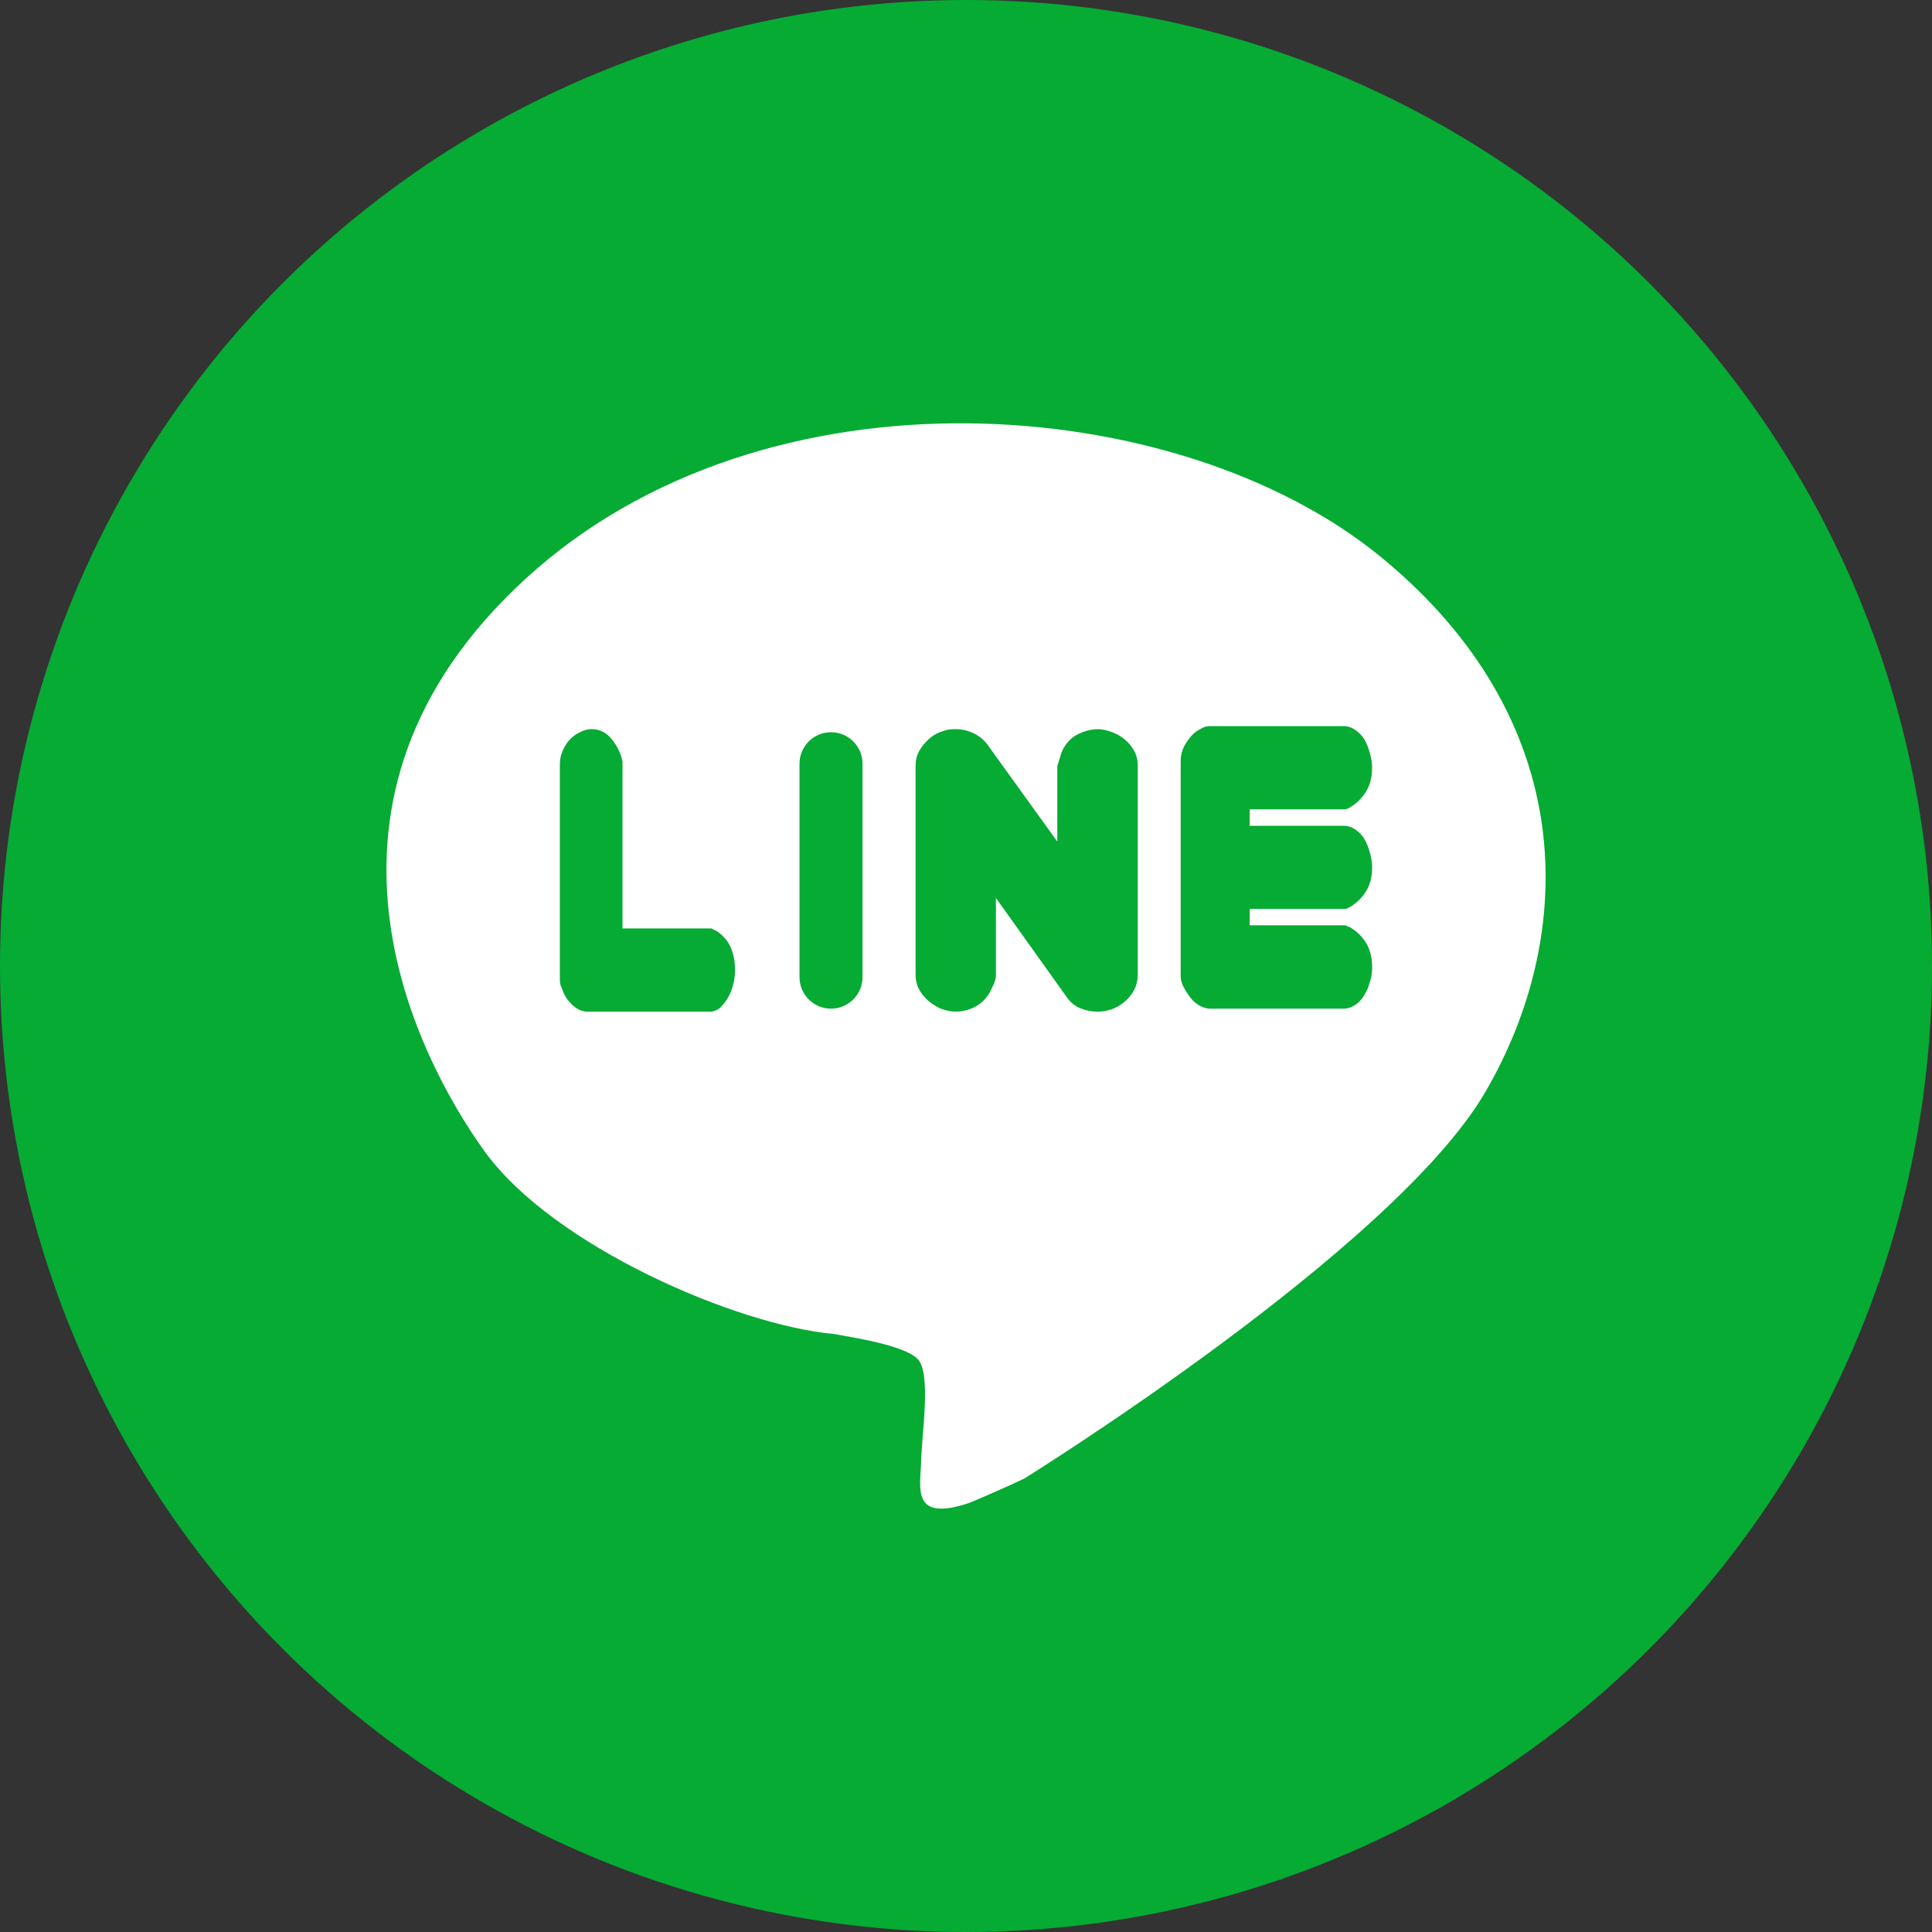 <?xml version="1.0" encoding="utf-8"?>
<!-- Generator: Adobe Illustrator 16.0.0, SVG Export Plug-In . SVG Version: 6.00 Build 0)  -->
<!DOCTYPE svg PUBLIC "-//W3C//DTD SVG 1.1//EN" "http://www.w3.org/Graphics/SVG/1.1/DTD/svg11.dtd">
<svg version="1.1" id="圖層_1" xmlns="http://www.w3.org/2000/svg" xmlns:xlink="http://www.w3.org/1999/xlink" x="0px" y="0px"
	 width="40px" height="40px" viewBox="0 0 50 50" enable-background="new 0 0 50 50" xml:space="preserve">
<rect x="0" y="0" width="50" height="50" fill="#333333" stroke="none"/>
<circle opacity="0.9" fill="#00B833" enable-background="new    " cx="25" cy="25" r="25"/>
<g>
	<g>
		<path fill="#FFFFFF" d="M35.702,14.386c-5.192-4.227-15.871-5.118-22.101,0.593c-6.231,5.711-2.855,12.312-1.076,14.796
			s6.564,4.525,9.048,4.747c0.389,0.073,1.835,0.282,2.183,0.656c0.348,0.376,0.098,1.947,0.083,2.63
			c-0.014,0.683-0.279,1.601,1.251,1.085c0.709-0.293,1.414-0.626,1.414-0.626s9.568-5.934,11.94-10.012
			C40.817,24.176,40.895,18.614,35.702,14.386z M18.98,25.458c-0.031,0.133-0.076,0.249-0.131,0.346
			c-0.055,0.099-0.125,0.19-0.21,0.274c-0.084,0.07-0.174,0.104-0.271,0.104h-3.196c-0.095-0.013-0.17-0.038-0.227-0.074
			c-0.055-0.035-0.097-0.067-0.128-0.094c-0.028-0.028-0.07-0.074-0.122-0.136c-0.052-0.063-0.101-0.154-0.143-0.273
			c-0.032-0.071-0.051-0.122-0.055-0.158c-0.006-0.033-0.008-0.092-0.008-0.168v-5.505c0-0.126,0.027-0.248,0.082-0.367
			c0.056-0.12,0.12-0.213,0.19-0.284c0.07-0.07,0.158-0.13,0.258-0.18c0.101-0.048,0.195-0.074,0.285-0.074
			c0.185,0,0.342,0.067,0.472,0.199c0.13,0.134,0.231,0.304,0.304,0.515c0.005,0.008,0.01,0.031,0.016,0.075l0.015,0.052v4.318h2.3
			l0.056,0.03l0.087,0.041c0.154,0.106,0.27,0.239,0.349,0.399c0.08,0.185,0.118,0.376,0.118,0.58
			C19.027,25.198,19.011,25.324,18.98,25.458z M22.322,25.288c0,0.45-0.366,0.816-0.815,0.816c-0.451,0-0.816-0.366-0.816-0.816
			v-5.522c0-0.451,0.366-0.816,0.816-0.816s0.815,0.365,0.815,0.816V25.288z M29.441,25.257c0,0.133-0.031,0.257-0.095,0.374
			c-0.063,0.114-0.144,0.213-0.245,0.297c-0.1,0.084-0.209,0.147-0.328,0.191c-0.12,0.04-0.242,0.063-0.36,0.063
			c-0.152,0-0.301-0.028-0.446-0.085c-0.141-0.057-0.261-0.149-0.354-0.284l-1.839-2.574v2.017c0,0.048-0.02,0.124-0.059,0.221
			l-0.101,0.208c-0.1,0.168-0.229,0.294-0.385,0.374c-0.156,0.081-0.324,0.122-0.505,0.122c-0.107,0-0.231-0.027-0.37-0.074
			c-0.126-0.056-0.239-0.13-0.339-0.216c-0.1-0.089-0.179-0.188-0.236-0.299s-0.084-0.235-0.084-0.367v-5.4
			c0-0.146,0.03-0.274,0.09-0.382c0.06-0.109,0.138-0.208,0.236-0.3c0.096-0.089,0.198-0.155,0.305-0.194
			c0.106-0.038,0.18-0.061,0.218-0.068c0.041-0.008,0.102-0.011,0.181-0.011c0.167,0,0.323,0.035,0.468,0.105
			c0.147,0.07,0.267,0.167,0.361,0.294l1.809,2.511v-1.954l0.04-0.126l0.062-0.209c0.08-0.204,0.206-0.357,0.379-0.462
			c0.193-0.104,0.384-0.158,0.57-0.158c0.101,0,0.215,0.023,0.345,0.069c0.132,0.046,0.244,0.111,0.346,0.194
			c0.1,0.083,0.182,0.182,0.244,0.294c0.063,0.112,0.096,0.24,0.096,0.379v5.449H29.441z M34.776,21.371
			c0.104,0,0.203,0.032,0.303,0.099c0.097,0.067,0.176,0.149,0.233,0.246c0.059,0.099,0.104,0.218,0.143,0.357
			c0.038,0.141,0.056,0.262,0.056,0.368c0,0.251-0.053,0.464-0.165,0.635c-0.109,0.172-0.249,0.306-0.423,0.405l-0.06,0.03
			l-0.044,0.011h-2.477v0.026v0.399h2.477l0.044,0.023l0.06,0.021c0.179,0.099,0.321,0.234,0.428,0.407
			c0.107,0.171,0.16,0.383,0.16,0.633c0,0.119-0.015,0.235-0.047,0.343c-0.031,0.109-0.057,0.186-0.077,0.231
			c-0.021,0.046-0.046,0.091-0.075,0.14c-0.063,0.114-0.144,0.201-0.243,0.265c-0.099,0.063-0.196,0.094-0.295,0.094h-3.498
			c-0.087-0.016-0.16-0.038-0.222-0.073c-0.061-0.036-0.106-0.069-0.137-0.096c-0.033-0.026-0.071-0.07-0.117-0.126
			c-0.068-0.092-0.127-0.183-0.173-0.274c-0.047-0.089-0.071-0.181-0.071-0.272v-1.738V22.21v-2.579
			c0.013-0.112,0.037-0.21,0.079-0.294c0.04-0.084,0.099-0.172,0.173-0.263c0.076-0.09,0.156-0.158,0.244-0.199
			c0.086-0.056,0.17-0.083,0.25-0.083h3.472c0.104,0,0.204,0.032,0.303,0.101c0.097,0.066,0.176,0.148,0.234,0.246
			s0.104,0.218,0.143,0.357s0.056,0.262,0.056,0.367c0,0.251-0.054,0.463-0.165,0.636c-0.109,0.171-0.25,0.306-0.424,0.405
			l-0.06,0.031l-0.043,0.01h-2.477v0.4v0.027H34.776z"/>
	</g>
</g>
</svg>
